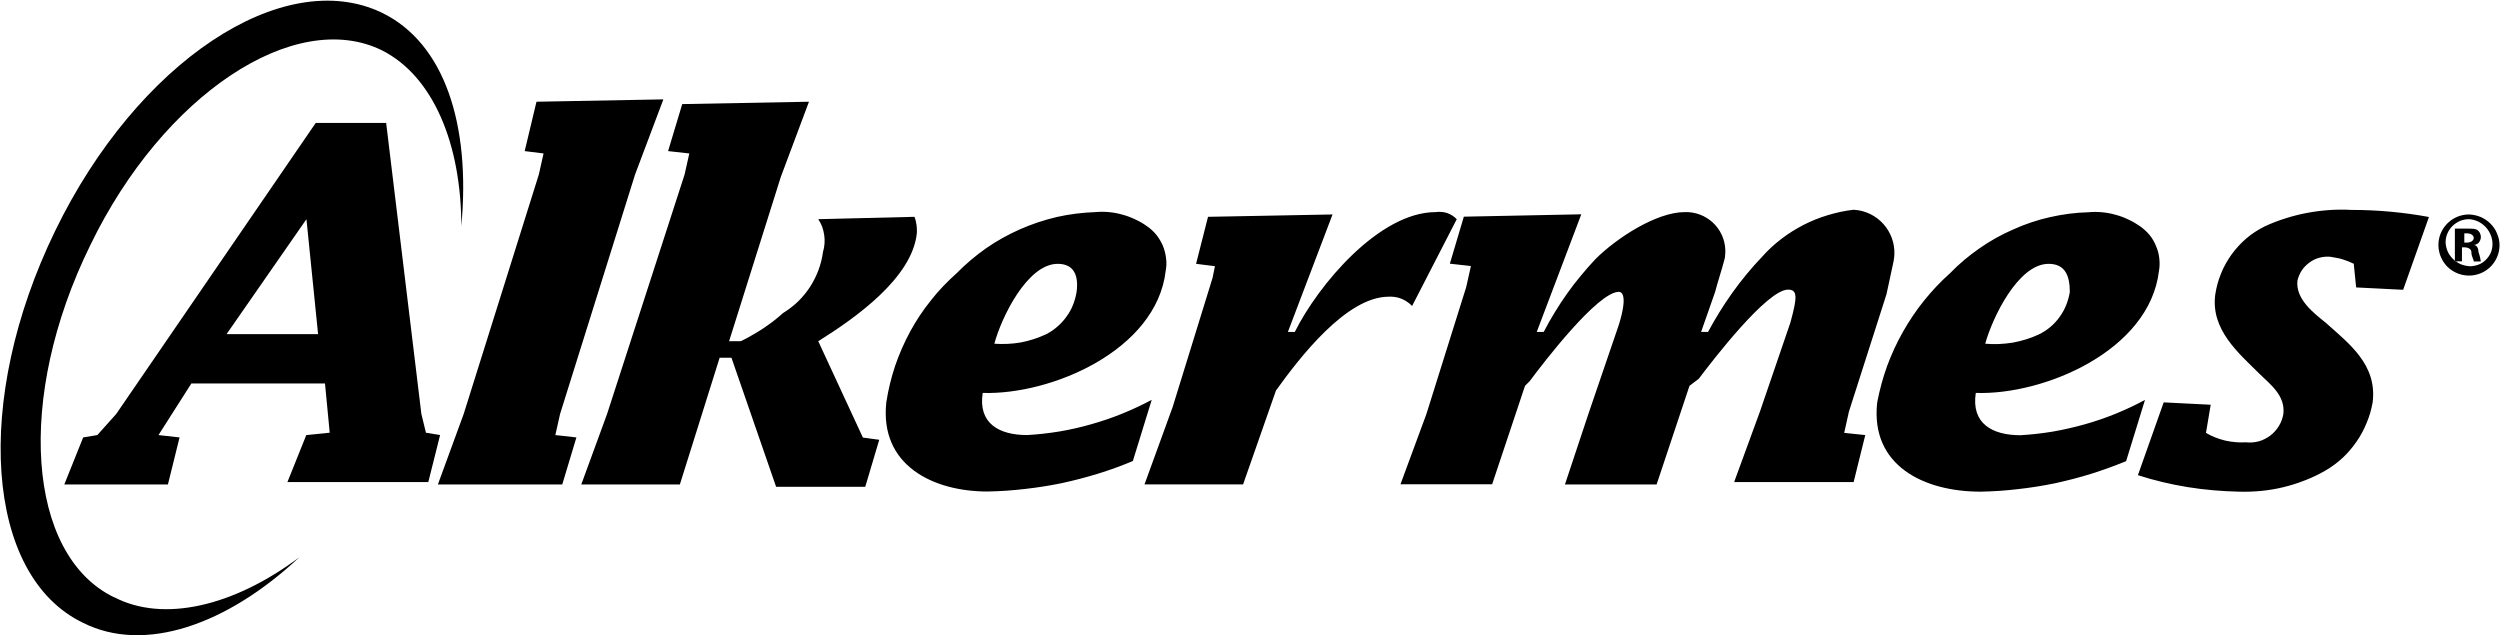<svg version="1.2" xmlns="http://www.w3.org/2000/svg" viewBox="0 0 1590 404" width="1590" height="404">
	<title>logo (43)-svg</title>
	<style>
		.s0 { fill: #000000 } 
	</style>
	<g id="Layer">
		<path id="Layer" class="s0" d="m72.4 379.7c31.4 16.5 76.2 6 118-25.3-46.3 43.3-98.6 61.2-137.4 41.8-62.7-29.9-70.2-141.9-17.9-249.4 52.2-107.5 144.8-168.7 207.6-138.8 40.3 19.4 56.7 71.7 50.7 135.9 0-52.3-17.9-95.6-50.7-112-55.3-26.9-138.9 28.3-185.2 123.9-47.8 97.1-40.3 197.1 14.9 224z"/>
		<path id="Layer" fill-rule="evenodd" class="s0" d="m121.7 243.9l-20.9 32.8 13.4 1.5-7.4 29.9h-65.9l12-29.9 9-1.5 12-13.4 126.9-185.1h44.8l22.4 185.1 2.9 11.9 9 1.5-7.5 29.9h-89.6l12-29.9 14.9-1.5-3-31.3zm80.6-31.4l-7.4-73.1-50.8 73.1zm143.4-114.9l-12-1.5 7.5-31.4 80.7-1.5-18 47.8-47.7 152.3-3 13.4 13.4 1.5-9 29.9h-79.1l16.4-44.8 47.8-152.3zm119.5 129.9h-7.5l-25.3 80.6h-62.7l16.4-44.8 49.3-152.3 3-13.4-13.5-1.5 9-29.9 80.6-1.5-17.9 47.8-32.9 104.5h7.4q3.7-1.7 7.2-3.8 3.5-2 6.9-4.2 3.4-2.3 6.6-4.7 3.2-2.5 6.2-5.2c3.4-2.1 6.6-4.5 9.5-7.3 2.9-2.8 5.4-5.9 7.6-9.2 2.2-3.4 4-7 5.4-10.7 1.4-3.8 2.4-7.6 2.9-11.6q0.8-2.6 1-5.4 0.2-2.7-0.2-5.4-0.4-2.7-1.3-5.3-1-2.5-2.5-4.8l61.2-1.5q0.5 1.2 0.8 2.5 0.3 1.3 0.5 2.6 0.2 1.4 0.2 2.7 0.1 1.3 0 2.7c-3 28.3-38.8 53.7-62.7 68.6l28.4 61.3 10.4 1.4-8.9 29.9h-56.7z"/>
		<path id="Layer" fill-rule="evenodd" class="s0" d="m720.5 293.2q-10.9 4.6-22.3 8.1-11.4 3.5-23 6-11.7 2.4-23.5 3.7-11.8 1.4-23.7 1.6c-34.4 0-68.7-16.5-64.3-56.8 1.2-7.8 3.1-15.6 5.6-23.1 2.6-7.6 5.8-14.9 9.6-21.9 3.8-7 8.2-13.6 13.2-19.8 4.9-6.3 10.5-12 16.4-17.3 5.8-5.9 12.1-11.2 18.8-15.9 6.8-4.7 14-8.7 21.5-12 7.5-3.3 15.3-5.9 23.4-7.8 8-1.8 16.2-2.8 24.4-3.1q4.3-0.4 8.7 0 4.3 0.4 8.5 1.6 4.2 1.1 8.1 3 4 1.8 7.5 4.3c2.3 1.6 4.3 3.4 6 5.5 1.7 2.1 3.1 4.5 4.2 7 1 2.5 1.7 5.1 2 7.8 0.4 2.7 0.3 5.4-0.2 8.1-5.9 50.8-73.1 79.1-116.4 77.7-3 19.4 10.4 26.8 28.3 26.8q10.4-0.6 20.6-2.3 10.2-1.7 20.2-4.6 10-2.8 19.6-6.7 9.6-3.9 18.8-8.8zm-88.1-74.6q4.2 0.3 8.5 0.1 4.2-0.2 8.3-0.9 4.2-0.8 8.2-2.1 4-1.3 7.9-3.1 3.8-1.9 7.1-4.8 3.3-2.8 5.8-6.3 2.6-3.5 4.2-7.5 1.6-4 2.3-8.3c1.4-10.4-1.6-17.9-12-17.9-19.4 0-35.9 34.3-40.3 50.8 0 0 0 0 0 0zm186.7-7.5h-0.1zm4.4 0c14.9-29.9 53.7-76.2 89.6-76.2q1.8-0.3 3.7-0.1 1.8 0.1 3.6 0.7 1.7 0.6 3.3 1.6 1.5 1 2.8 2.3l-28.4 55.2q-1.4-1.5-3.1-2.6-1.7-1.2-3.7-2-1.9-0.8-4-1.1-2-0.3-4.1-0.2c-26.9 0-56.7 38.8-71.7 59.7l-20.9 59.7h-62.7l17.9-49.2 25.4-82.2 1.5-7.4-12-1.5 7.6-29.9 79.2-1.5-28.4 74.7zm153.9 0h4.4q3.3-6.4 7-12.4 3.7-6.1 7.8-11.9 4.1-5.8 8.7-11.3 4.5-5.5 9.4-10.7c13.4-13.4 38.8-29.9 56.7-29.9 13.8-0.5 25.4 10.2 25.9 24q0 0.8 0 1.5 0 0.8-0.1 1.5 0 0.7-0.1 1.5-0.2 0.7-0.3 1.4c-1.5 6-4.5 15-6 20.9l-8.9 25.4h4.4q3.5-6.5 7.4-12.8 3.9-6.3 8.2-12.3 4.3-6 9-11.7 4.7-5.7 9.8-11c3.7-4.2 7.8-8 12.3-11.4 4.4-3.4 9.1-6.3 14.1-8.9 4.9-2.5 10.1-4.6 15.5-6.2 5.3-1.6 10.8-2.8 16.3-3.4 15.1 0.8 26.7 13.7 25.9 28.8q-0.1 2-0.5 4c-1.5 7.5-3 13.5-4.5 20.9l-23.9 74.7-3 13.5 13.4 1.4-7.4 29.9h-76l16.4-44.8 19.4-56.7c4.5-16.4 4.5-20.9-1.5-20.9-13.4 0-47.8 44.8-56.8 56.7l-5.9 4.5-20.9 62.7h-58.3l14.9-44.8 19.4-56.8c6-19.4 1.5-20.9 0-20.9-13.4 0-47.8 44.8-56.7 56.8l-3 3-20.9 62.6h-58.3l16.5-44.7 25.3-80.7 3-13.4-13.4-1.5 8.9-29.9 74.7-1.5-28.3 74.7zm386.8 43.3l-12 38.9q-11 4.5-22.4 8.1-11.4 3.5-23 6-11.7 2.4-23.5 3.7-11.8 1.4-23.7 1.6c-35.9 0-70.2-16.5-65.7-56.8 1.5-7.8 3.6-15.6 6.3-23.1 2.8-7.5 6.1-14.8 10.1-21.8 3.9-6.9 8.4-13.6 13.4-19.8 5-6.2 10.5-12.1 16.5-17.4 5.7-5.9 12-11.2 18.8-15.9 6.7-4.7 13.9-8.7 21.5-12 7.5-3.4 15.3-6 23.3-7.8 8-1.8 16.2-2.9 24.4-3.1q4.4-0.4 8.7 0 4.4 0.4 8.6 1.6 4.2 1.1 8.1 3 3.9 1.8 7.5 4.3c2.2 1.6 4.2 3.4 6 5.5 1.7 2.1 3.1 4.5 4.1 7 1.1 2.5 1.8 5.1 2.1 7.8 0.3 2.7 0.3 5.4-0.2 8.1-6 50.8-73.2 79.1-116.5 77.6-3 19.5 10.5 26.9 28.4 26.9q10.3-0.6 20.6-2.3 10.2-1.8 20.2-4.6 10-2.8 19.6-6.7 9.6-3.9 18.7-8.8 0.1 0 0.1 0zm-92.8-35.6q4.4-0.2 8.8-0.9 4.3-0.8 8.5-2.1 4.2-1.3 8.2-3.2 3.9-1.9 7.2-4.7 3.3-2.8 5.8-6.3 2.6-3.6 4.2-7.6 1.6-4 2.3-8.3c0-10.4-3-17.9-13.5-17.9-19.4 0-35.8 34.4-40.3 50.8q4.4 0.4 8.8 0.2zm225.7-51q-1.8-0.9-3.6-1.6-1.8-0.7-3.7-1.3-1.9-0.6-3.8-0.9-1.9-0.4-3.9-0.7c-2.3-0.2-4.7 0-6.9 0.6-2.3 0.6-4.4 1.6-6.3 3-1.9 1.4-3.6 3-4.9 5-1.3 1.9-2.2 4.1-2.8 6.4-1.5 11.9 10.5 20.9 17.9 26.9 15 13.4 32.9 26.8 29.9 50.7-0.8 4.5-2 8.8-3.8 13-1.7 4.2-3.8 8.2-6.4 11.9-2.6 3.8-5.5 7.2-8.8 10.3-3.3 3.1-7 5.8-10.9 8.1q-6.2 3.6-12.9 6.2-6.8 2.7-13.8 4.4-7 1.7-14.1 2.4-7.2 0.7-14.4 0.5-8.2-0.2-16.3-0.9-8.2-0.7-16.2-2-8.1-1.3-16-3.2-8-1.9-15.7-4.4l16.4-46.3 29.9 1.5-3 17.9q2.8 1.7 5.9 2.9 3.1 1.2 6.3 2 3.2 0.7 6.5 1 3.3 0.3 6.6 0.1c2.8 0.3 5.5 0.1 8.2-0.6 2.6-0.7 5.1-2 7.3-3.6 2.2-1.7 4.1-3.7 5.5-6.1 1.5-2.3 2.4-4.9 2.9-7.6 1.5-12-8.9-19.4-14.9-25.4-13.5-13.4-31.4-28.3-28.4-50.7 0.7-4.6 1.9-9.1 3.7-13.4 1.7-4.3 4-8.3 6.7-12.1 2.7-3.7 5.9-7.2 9.4-10.2 3.5-3 7.4-5.5 11.6-7.6q6.4-3 13.2-5.1 6.8-2.2 13.8-3.5 6.9-1.3 14-1.8 7.1-0.5 14.2-0.1c16.5 0 33 1.5 49.3 4.5l-16.4 46.3-29.9-1.5-1.5-14.9zm80.6-29.8c2.3 1 4.4 2.4 6.2 4.2 1.8 1.8 3.3 3.9 4.2 6.3 1 2.3 1.6 4.8 1.6 7.3 0 7.9-4.7 15-12 18-7.3 3-15.6 1.3-21.2-4.2-5.5-5.6-7.2-14-4.2-21.2 3.1-7.3 10.1-12 18-12 2.5 0.1 5 0.6 7.4 1.6zm-13.1 2.5c-1.8 0.8-3.5 1.9-4.9 3.3-1.3 1.4-2.5 3-3.2 4.8-0.8 1.8-1.1 3.8-1.1 5.7 0.1 2 0.6 3.8 1.3 5.6 0.8 1.8 1.9 3.3 3.3 4.7q0.6 0.6 1.3 1.2v0.4h0.6q1.3 1 2.8 1.7c1.8 0.8 3.7 1.2 5.6 1.4h1.7c1.8-0.2 3.6-0.6 5.3-1.4 1.7-0.8 3.2-2 4.4-3.4 1.2-1.3 2.2-3 2.8-4.7 0.6-1.8 0.8-3.6 0.7-5.5-0.1-1.9-0.6-3.8-1.4-5.5-0.8-1.8-1.9-3.4-3.2-4.7-1.4-1.4-3-2.5-4.7-3.3-1.8-0.8-3.7-1.3-5.6-1.4-2 0-3.9 0.4-5.7 1.1zm1.2 25.7h-3.9q-0.3-0.2-0.6-0.4v-20.4h7.5c4.5 0 6 0 7.5 1.5q0.4 0.4 0.7 0.9 0.3 0.6 0.5 1.1 0.2 0.6 0.3 1.2 0 0.6 0 1.2-0.1 0.9-0.5 1.7-0.3 0.8-0.9 1.4-0.7 0.7-1.5 1-0.8 0.4-1.6 0.4c1.5 0 3 1.5 3 4.5q0.2 0.7 0.5 1.5 0.2 0.7 0.4 1.4 0.2 0.8 0.3 1.5 0.2 0.8 0.3 1.6h-4.5c0-1.5-1.5-3-1.5-6 0-1.5-1.5-3-4.5-3h-1.5c0 0 0 8.9 0 8.9zm1.5-17.8v5.9h1.5c3 0 4.5-1.5 4.5-3 0-1.4-1.5-2.9-4.5-2.9z"/>
	</g>
</svg>